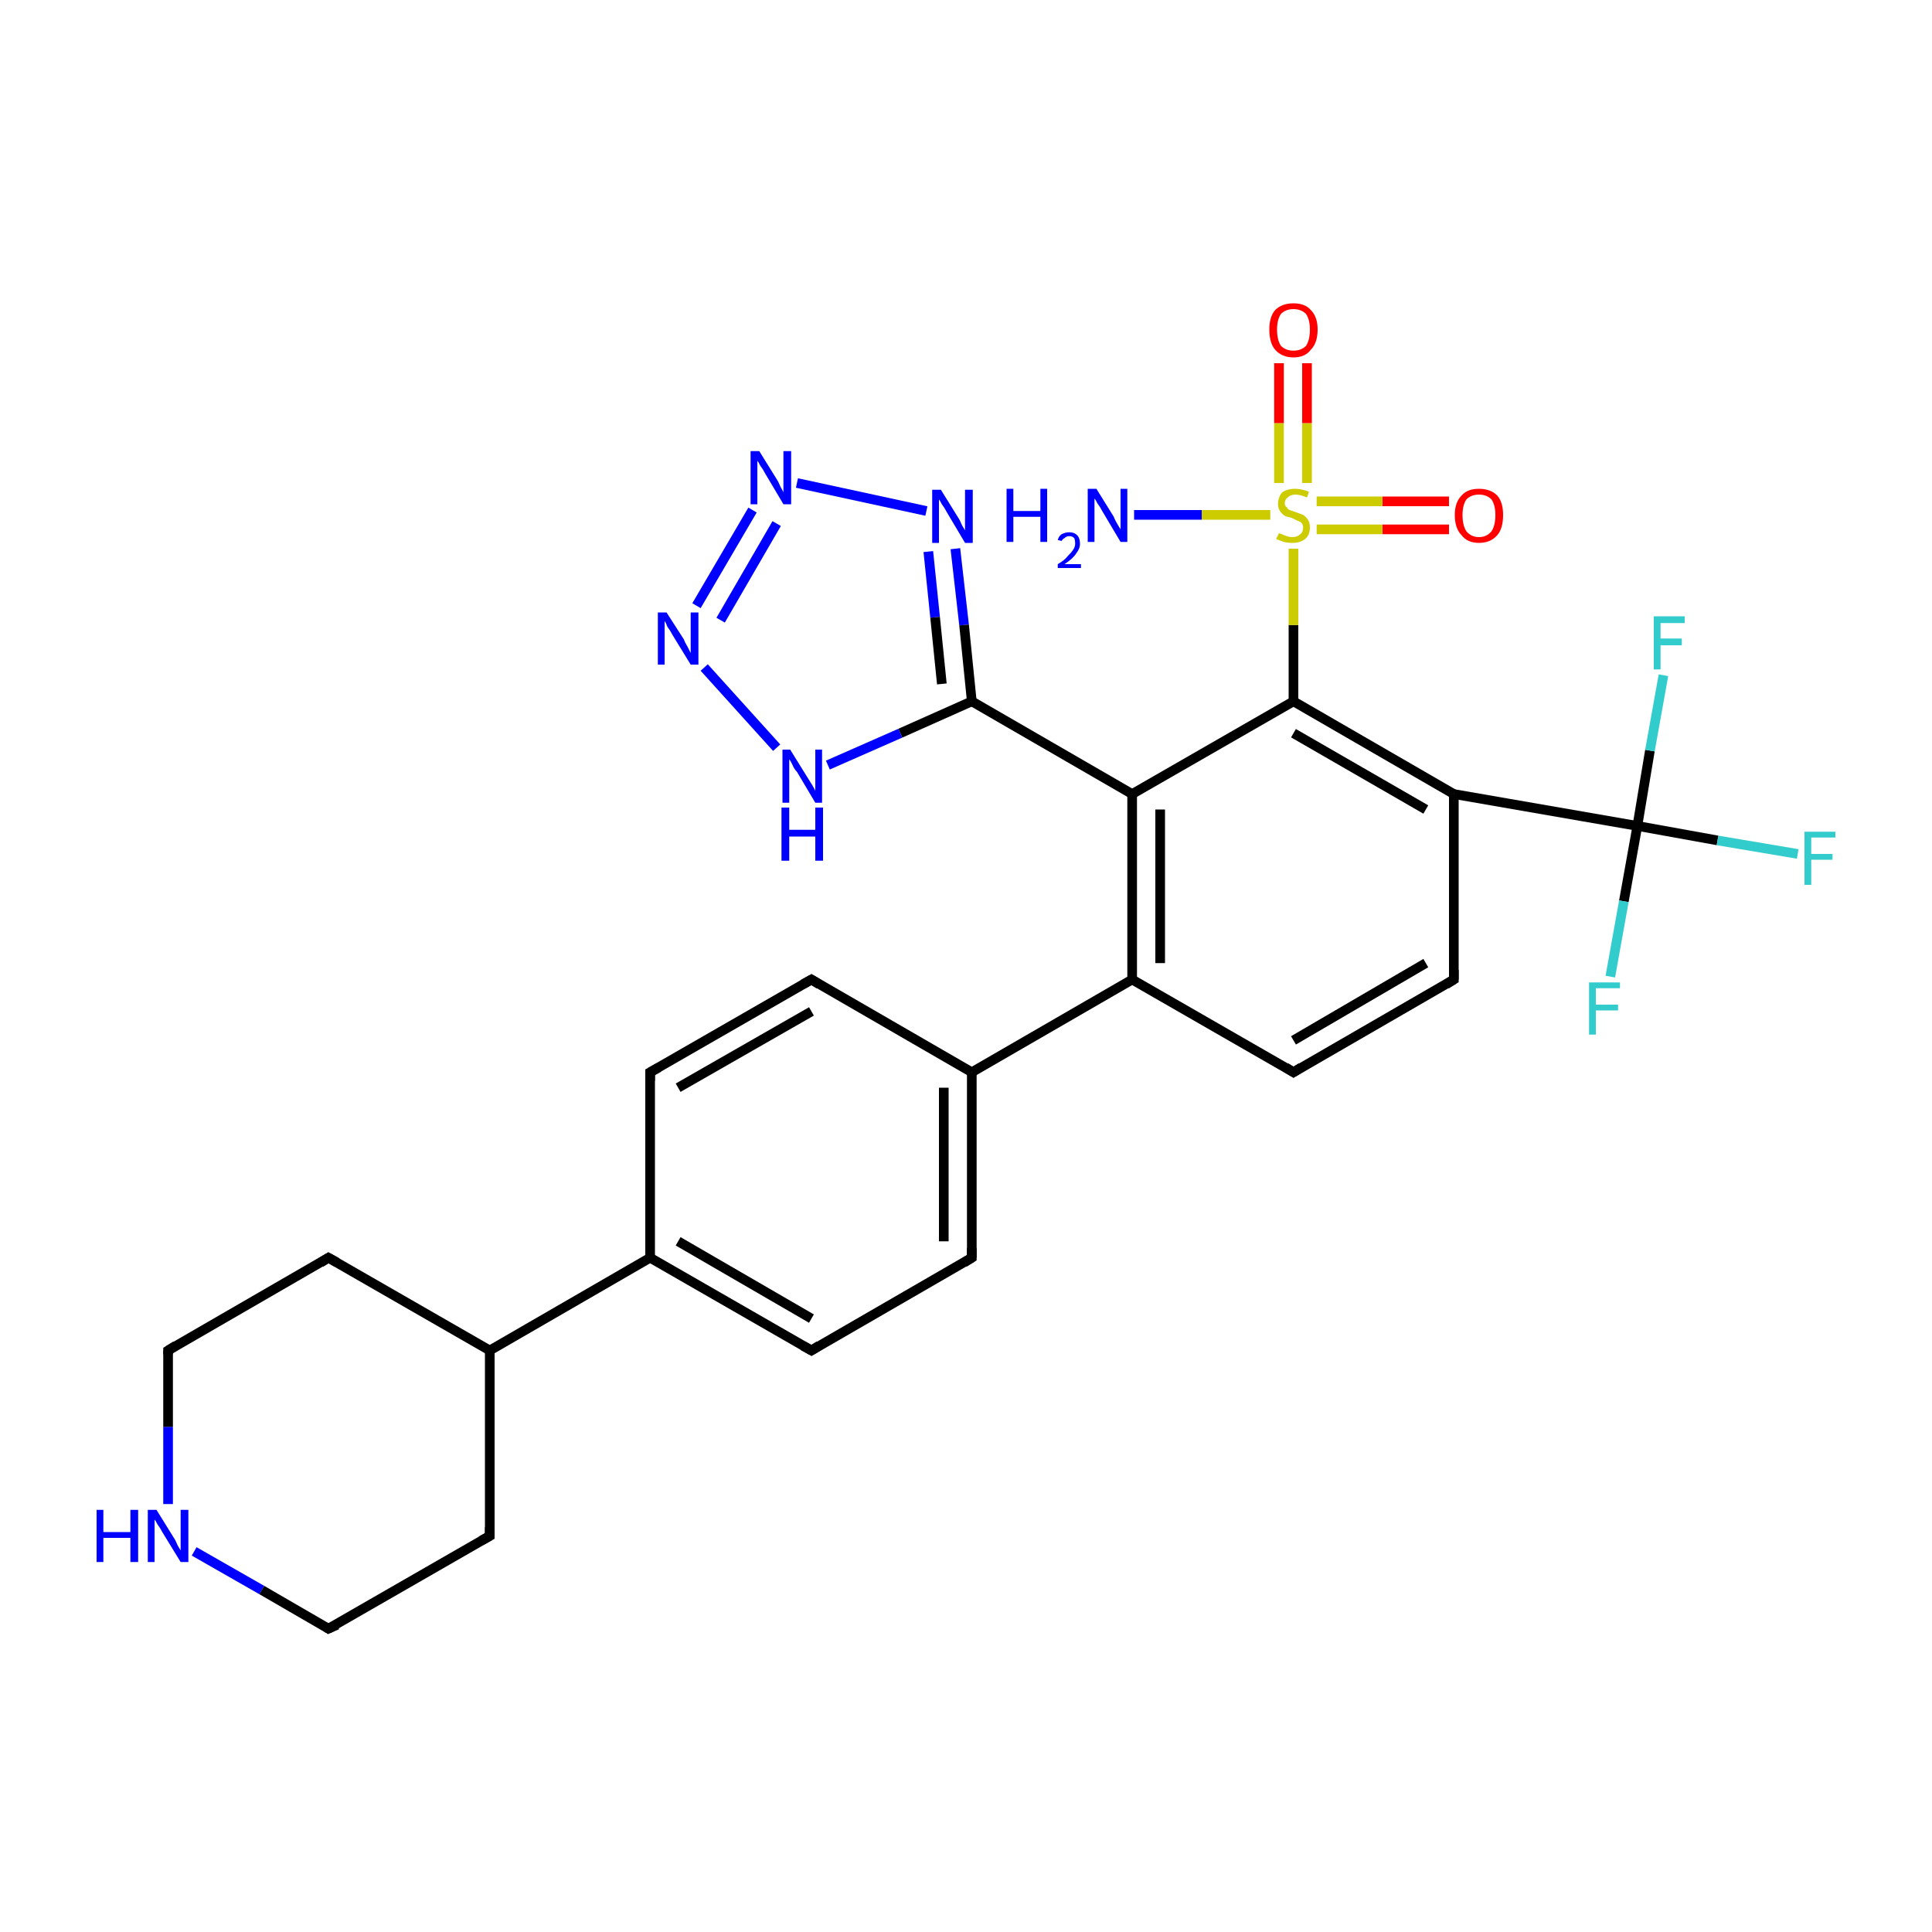 <?xml version='1.0' encoding='iso-8859-1'?>
<svg version='1.1' baseProfile='full'
              xmlns='http://www.w3.org/2000/svg'
                      xmlns:rdkit='http://www.rdkit.org/xml'
                      xmlns:xlink='http://www.w3.org/1999/xlink'
                  xml:space='preserve'
width='200px' height='200px' viewBox='0 0 200 200'>
<!-- END OF HEADER -->
<rect style='opacity:1.0;fill:#FFFFFF;stroke:none' width='200.0' height='200.0' x='0.0' y='0.0'> </rect>
<path class='bond-0 atom-30 atom-6' d='M 20.1,160.6 L 27.1,164.6' style='fill:none;fill-rule:evenodd;stroke:#0000FF;stroke-width:1.0px;stroke-linecap:butt;stroke-linejoin:miter;stroke-opacity:1' />
<path class='bond-0 atom-30 atom-6' d='M 27.1,164.6 L 34.0,168.6' style='fill:none;fill-rule:evenodd;stroke:#000000;stroke-width:1.0px;stroke-linecap:butt;stroke-linejoin:miter;stroke-opacity:1' />
<path class='bond-1 atom-30 atom-5' d='M 17.4,155.7 L 17.4,147.7' style='fill:none;fill-rule:evenodd;stroke:#0000FF;stroke-width:1.0px;stroke-linecap:butt;stroke-linejoin:miter;stroke-opacity:1' />
<path class='bond-1 atom-30 atom-5' d='M 17.4,147.7 L 17.4,139.8' style='fill:none;fill-rule:evenodd;stroke:#000000;stroke-width:1.0px;stroke-linecap:butt;stroke-linejoin:miter;stroke-opacity:1' />
<path class='bond-2 atom-6 atom-7' d='M 34.0,168.6 L 50.7,159.0' style='fill:none;fill-rule:evenodd;stroke:#000000;stroke-width:1.0px;stroke-linecap:butt;stroke-linejoin:miter;stroke-opacity:1' />
<path class='bond-3 atom-5 atom-4' d='M 17.4,139.8 L 34.0,130.2' style='fill:none;fill-rule:evenodd;stroke:#000000;stroke-width:1.0px;stroke-linecap:butt;stroke-linejoin:miter;stroke-opacity:1' />
<path class='bond-4 atom-7 atom-3' d='M 50.7,159.0 L 50.7,139.8' style='fill:none;fill-rule:evenodd;stroke:#000000;stroke-width:1.0px;stroke-linecap:butt;stroke-linejoin:miter;stroke-opacity:1' />
<path class='bond-5 atom-4 atom-3' d='M 34.0,130.2 L 50.7,139.8' style='fill:none;fill-rule:evenodd;stroke:#000000;stroke-width:1.0px;stroke-linecap:butt;stroke-linejoin:miter;stroke-opacity:1' />
<path class='bond-6 atom-3 atom-2' d='M 50.7,139.8 L 67.3,130.2' style='fill:none;fill-rule:evenodd;stroke:#000000;stroke-width:1.0px;stroke-linecap:butt;stroke-linejoin:miter;stroke-opacity:1' />
<path class='bond-7 atom-2 atom-8' d='M 67.3,130.2 L 84.0,139.8' style='fill:none;fill-rule:evenodd;stroke:#000000;stroke-width:1.0px;stroke-linecap:butt;stroke-linejoin:miter;stroke-opacity:1' />
<path class='bond-7 atom-2 atom-8' d='M 70.2,128.5 L 84.0,136.5' style='fill:none;fill-rule:evenodd;stroke:#000000;stroke-width:1.0px;stroke-linecap:butt;stroke-linejoin:miter;stroke-opacity:1' />
<path class='bond-8 atom-2 atom-1' d='M 67.3,130.2 L 67.3,111.0' style='fill:none;fill-rule:evenodd;stroke:#000000;stroke-width:1.0px;stroke-linecap:butt;stroke-linejoin:miter;stroke-opacity:1' />
<path class='bond-9 atom-8 atom-29' d='M 84.0,139.8 L 100.6,130.2' style='fill:none;fill-rule:evenodd;stroke:#000000;stroke-width:1.0px;stroke-linecap:butt;stroke-linejoin:miter;stroke-opacity:1' />
<path class='bond-10 atom-1 atom-0' d='M 67.3,111.0 L 84.0,101.4' style='fill:none;fill-rule:evenodd;stroke:#000000;stroke-width:1.0px;stroke-linecap:butt;stroke-linejoin:miter;stroke-opacity:1' />
<path class='bond-10 atom-1 atom-0' d='M 70.2,112.6 L 84.0,104.7' style='fill:none;fill-rule:evenodd;stroke:#000000;stroke-width:1.0px;stroke-linecap:butt;stroke-linejoin:miter;stroke-opacity:1' />
<path class='bond-11 atom-29 atom-28' d='M 100.6,130.2 L 100.6,111.0' style='fill:none;fill-rule:evenodd;stroke:#000000;stroke-width:1.0px;stroke-linecap:butt;stroke-linejoin:miter;stroke-opacity:1' />
<path class='bond-11 atom-29 atom-28' d='M 97.7,128.5 L 97.7,112.6' style='fill:none;fill-rule:evenodd;stroke:#000000;stroke-width:1.0px;stroke-linecap:butt;stroke-linejoin:miter;stroke-opacity:1' />
<path class='bond-12 atom-23 atom-24' d='M 82.5,50.0 L 95.9,52.9' style='fill:none;fill-rule:evenodd;stroke:#0000FF;stroke-width:1.0px;stroke-linecap:butt;stroke-linejoin:miter;stroke-opacity:1' />
<path class='bond-13 atom-23 atom-22' d='M 77.9,52.8 L 72.1,62.7' style='fill:none;fill-rule:evenodd;stroke:#0000FF;stroke-width:1.0px;stroke-linecap:butt;stroke-linejoin:miter;stroke-opacity:1' />
<path class='bond-13 atom-23 atom-22' d='M 80.4,54.2 L 74.6,64.2' style='fill:none;fill-rule:evenodd;stroke:#0000FF;stroke-width:1.0px;stroke-linecap:butt;stroke-linejoin:miter;stroke-opacity:1' />
<path class='bond-14 atom-0 atom-28' d='M 84.0,101.4 L 100.6,111.0' style='fill:none;fill-rule:evenodd;stroke:#000000;stroke-width:1.0px;stroke-linecap:butt;stroke-linejoin:miter;stroke-opacity:1' />
<path class='bond-15 atom-24 atom-20' d='M 98.9,56.8 L 99.8,64.7' style='fill:none;fill-rule:evenodd;stroke:#0000FF;stroke-width:1.0px;stroke-linecap:butt;stroke-linejoin:miter;stroke-opacity:1' />
<path class='bond-15 atom-24 atom-20' d='M 99.8,64.7 L 100.6,72.6' style='fill:none;fill-rule:evenodd;stroke:#000000;stroke-width:1.0px;stroke-linecap:butt;stroke-linejoin:miter;stroke-opacity:1' />
<path class='bond-15 atom-24 atom-20' d='M 96.1,57.1 L 96.8,63.9' style='fill:none;fill-rule:evenodd;stroke:#0000FF;stroke-width:1.0px;stroke-linecap:butt;stroke-linejoin:miter;stroke-opacity:1' />
<path class='bond-15 atom-24 atom-20' d='M 96.8,63.9 L 97.5,70.8' style='fill:none;fill-rule:evenodd;stroke:#000000;stroke-width:1.0px;stroke-linecap:butt;stroke-linejoin:miter;stroke-opacity:1' />
<path class='bond-16 atom-28 atom-27' d='M 100.6,111.0 L 117.2,101.4' style='fill:none;fill-rule:evenodd;stroke:#000000;stroke-width:1.0px;stroke-linecap:butt;stroke-linejoin:miter;stroke-opacity:1' />
<path class='bond-17 atom-22 atom-21' d='M 72.9,69.1 L 80.4,77.4' style='fill:none;fill-rule:evenodd;stroke:#0000FF;stroke-width:1.0px;stroke-linecap:butt;stroke-linejoin:miter;stroke-opacity:1' />
<path class='bond-18 atom-20 atom-21' d='M 100.6,72.6 L 93.2,75.9' style='fill:none;fill-rule:evenodd;stroke:#000000;stroke-width:1.0px;stroke-linecap:butt;stroke-linejoin:miter;stroke-opacity:1' />
<path class='bond-18 atom-20 atom-21' d='M 93.2,75.9 L 85.7,79.2' style='fill:none;fill-rule:evenodd;stroke:#0000FF;stroke-width:1.0px;stroke-linecap:butt;stroke-linejoin:miter;stroke-opacity:1' />
<path class='bond-19 atom-20 atom-19' d='M 100.6,72.6 L 117.2,82.2' style='fill:none;fill-rule:evenodd;stroke:#000000;stroke-width:1.0px;stroke-linecap:butt;stroke-linejoin:miter;stroke-opacity:1' />
<path class='bond-20 atom-27 atom-19' d='M 117.2,101.4 L 117.2,82.2' style='fill:none;fill-rule:evenodd;stroke:#000000;stroke-width:1.0px;stroke-linecap:butt;stroke-linejoin:miter;stroke-opacity:1' />
<path class='bond-20 atom-27 atom-19' d='M 120.1,99.7 L 120.1,83.8' style='fill:none;fill-rule:evenodd;stroke:#000000;stroke-width:1.0px;stroke-linecap:butt;stroke-linejoin:miter;stroke-opacity:1' />
<path class='bond-21 atom-27 atom-26' d='M 117.2,101.4 L 133.9,111.0' style='fill:none;fill-rule:evenodd;stroke:#000000;stroke-width:1.0px;stroke-linecap:butt;stroke-linejoin:miter;stroke-opacity:1' />
<path class='bond-22 atom-19 atom-14' d='M 117.2,82.2 L 133.9,72.6' style='fill:none;fill-rule:evenodd;stroke:#000000;stroke-width:1.0px;stroke-linecap:butt;stroke-linejoin:miter;stroke-opacity:1' />
<path class='bond-23 atom-26 atom-25' d='M 133.9,111.0 L 150.5,101.4' style='fill:none;fill-rule:evenodd;stroke:#000000;stroke-width:1.0px;stroke-linecap:butt;stroke-linejoin:miter;stroke-opacity:1' />
<path class='bond-23 atom-26 atom-25' d='M 133.9,107.7 L 147.6,99.7' style='fill:none;fill-rule:evenodd;stroke:#000000;stroke-width:1.0px;stroke-linecap:butt;stroke-linejoin:miter;stroke-opacity:1' />
<path class='bond-24 atom-18 atom-15' d='M 150.0,54.8 L 143.1,54.8' style='fill:none;fill-rule:evenodd;stroke:#FF0000;stroke-width:1.0px;stroke-linecap:butt;stroke-linejoin:miter;stroke-opacity:1' />
<path class='bond-24 atom-18 atom-15' d='M 143.1,54.8 L 136.3,54.8' style='fill:none;fill-rule:evenodd;stroke:#CCCC00;stroke-width:1.0px;stroke-linecap:butt;stroke-linejoin:miter;stroke-opacity:1' />
<path class='bond-24 atom-18 atom-15' d='M 150.0,51.9 L 143.1,51.9' style='fill:none;fill-rule:evenodd;stroke:#FF0000;stroke-width:1.0px;stroke-linecap:butt;stroke-linejoin:miter;stroke-opacity:1' />
<path class='bond-24 atom-18 atom-15' d='M 143.1,51.9 L 136.3,51.9' style='fill:none;fill-rule:evenodd;stroke:#CCCC00;stroke-width:1.0px;stroke-linecap:butt;stroke-linejoin:miter;stroke-opacity:1' />
<path class='bond-25 atom-14 atom-15' d='M 133.9,72.6 L 133.9,64.7' style='fill:none;fill-rule:evenodd;stroke:#000000;stroke-width:1.0px;stroke-linecap:butt;stroke-linejoin:miter;stroke-opacity:1' />
<path class='bond-25 atom-14 atom-15' d='M 133.9,64.7 L 133.9,56.8' style='fill:none;fill-rule:evenodd;stroke:#CCCC00;stroke-width:1.0px;stroke-linecap:butt;stroke-linejoin:miter;stroke-opacity:1' />
<path class='bond-26 atom-14 atom-9' d='M 133.9,72.6 L 150.5,82.2' style='fill:none;fill-rule:evenodd;stroke:#000000;stroke-width:1.0px;stroke-linecap:butt;stroke-linejoin:miter;stroke-opacity:1' />
<path class='bond-26 atom-14 atom-9' d='M 133.9,75.9 L 147.6,83.8' style='fill:none;fill-rule:evenodd;stroke:#000000;stroke-width:1.0px;stroke-linecap:butt;stroke-linejoin:miter;stroke-opacity:1' />
<path class='bond-27 atom-25 atom-9' d='M 150.5,101.4 L 150.5,82.2' style='fill:none;fill-rule:evenodd;stroke:#000000;stroke-width:1.0px;stroke-linecap:butt;stroke-linejoin:miter;stroke-opacity:1' />
<path class='bond-28 atom-15 atom-17' d='M 131.5,53.3 L 124.4,53.3' style='fill:none;fill-rule:evenodd;stroke:#CCCC00;stroke-width:1.0px;stroke-linecap:butt;stroke-linejoin:miter;stroke-opacity:1' />
<path class='bond-28 atom-15 atom-17' d='M 124.4,53.3 L 117.4,53.3' style='fill:none;fill-rule:evenodd;stroke:#0000FF;stroke-width:1.0px;stroke-linecap:butt;stroke-linejoin:miter;stroke-opacity:1' />
<path class='bond-29 atom-15 atom-16' d='M 135.3,50.0 L 135.3,43.8' style='fill:none;fill-rule:evenodd;stroke:#CCCC00;stroke-width:1.0px;stroke-linecap:butt;stroke-linejoin:miter;stroke-opacity:1' />
<path class='bond-29 atom-15 atom-16' d='M 135.3,43.8 L 135.3,37.6' style='fill:none;fill-rule:evenodd;stroke:#FF0000;stroke-width:1.0px;stroke-linecap:butt;stroke-linejoin:miter;stroke-opacity:1' />
<path class='bond-29 atom-15 atom-16' d='M 132.4,50.0 L 132.4,43.8' style='fill:none;fill-rule:evenodd;stroke:#CCCC00;stroke-width:1.0px;stroke-linecap:butt;stroke-linejoin:miter;stroke-opacity:1' />
<path class='bond-29 atom-15 atom-16' d='M 132.4,43.8 L 132.4,37.6' style='fill:none;fill-rule:evenodd;stroke:#FF0000;stroke-width:1.0px;stroke-linecap:butt;stroke-linejoin:miter;stroke-opacity:1' />
<path class='bond-30 atom-9 atom-11' d='M 150.5,82.2 L 169.5,85.5' style='fill:none;fill-rule:evenodd;stroke:#000000;stroke-width:1.0px;stroke-linecap:butt;stroke-linejoin:miter;stroke-opacity:1' />
<path class='bond-31 atom-11 atom-10' d='M 169.5,85.5 L 177.8,87.0' style='fill:none;fill-rule:evenodd;stroke:#000000;stroke-width:1.0px;stroke-linecap:butt;stroke-linejoin:miter;stroke-opacity:1' />
<path class='bond-31 atom-11 atom-10' d='M 177.8,87.0 L 186.1,88.4' style='fill:none;fill-rule:evenodd;stroke:#33CCCC;stroke-width:1.0px;stroke-linecap:butt;stroke-linejoin:miter;stroke-opacity:1' />
<path class='bond-32 atom-11 atom-13' d='M 169.5,85.5 L 168.1,93.3' style='fill:none;fill-rule:evenodd;stroke:#000000;stroke-width:1.0px;stroke-linecap:butt;stroke-linejoin:miter;stroke-opacity:1' />
<path class='bond-32 atom-11 atom-13' d='M 168.1,93.3 L 166.7,101.1' style='fill:none;fill-rule:evenodd;stroke:#33CCCC;stroke-width:1.0px;stroke-linecap:butt;stroke-linejoin:miter;stroke-opacity:1' />
<path class='bond-33 atom-11 atom-12' d='M 169.5,85.5 L 170.8,77.7' style='fill:none;fill-rule:evenodd;stroke:#000000;stroke-width:1.0px;stroke-linecap:butt;stroke-linejoin:miter;stroke-opacity:1' />
<path class='bond-33 atom-11 atom-12' d='M 170.8,77.7 L 172.2,69.9' style='fill:none;fill-rule:evenodd;stroke:#33CCCC;stroke-width:1.0px;stroke-linecap:butt;stroke-linejoin:miter;stroke-opacity:1' />
<path d='M 83.1,101.9 L 84.0,101.4 L 84.8,101.9' style='fill:none;stroke:#000000;stroke-width:1.0px;stroke-linecap:butt;stroke-linejoin:miter;stroke-opacity:1;' />
<path d='M 67.3,111.9 L 67.3,111.0 L 68.2,110.5' style='fill:none;stroke:#000000;stroke-width:1.0px;stroke-linecap:butt;stroke-linejoin:miter;stroke-opacity:1;' />
<path d='M 33.2,130.7 L 34.0,130.2 L 34.9,130.7' style='fill:none;stroke:#000000;stroke-width:1.0px;stroke-linecap:butt;stroke-linejoin:miter;stroke-opacity:1;' />
<path d='M 17.4,140.2 L 17.4,139.8 L 18.2,139.3' style='fill:none;stroke:#000000;stroke-width:1.0px;stroke-linecap:butt;stroke-linejoin:miter;stroke-opacity:1;' />
<path d='M 33.7,168.4 L 34.0,168.6 L 34.9,168.2' style='fill:none;stroke:#000000;stroke-width:1.0px;stroke-linecap:butt;stroke-linejoin:miter;stroke-opacity:1;' />
<path d='M 49.8,159.5 L 50.7,159.0 L 50.7,158.1' style='fill:none;stroke:#000000;stroke-width:1.0px;stroke-linecap:butt;stroke-linejoin:miter;stroke-opacity:1;' />
<path d='M 83.1,139.3 L 84.0,139.8 L 84.8,139.3' style='fill:none;stroke:#000000;stroke-width:1.0px;stroke-linecap:butt;stroke-linejoin:miter;stroke-opacity:1;' />
<path d='M 149.7,101.9 L 150.5,101.4 L 150.5,100.4' style='fill:none;stroke:#000000;stroke-width:1.0px;stroke-linecap:butt;stroke-linejoin:miter;stroke-opacity:1;' />
<path d='M 133.1,110.5 L 133.9,111.0 L 134.7,110.5' style='fill:none;stroke:#000000;stroke-width:1.0px;stroke-linecap:butt;stroke-linejoin:miter;stroke-opacity:1;' />
<path d='M 99.8,130.7 L 100.6,130.2 L 100.6,129.2' style='fill:none;stroke:#000000;stroke-width:1.0px;stroke-linecap:butt;stroke-linejoin:miter;stroke-opacity:1;' />
<path class='atom-10' d='M 186.8 86.1
L 190.0 86.1
L 190.0 86.7
L 187.5 86.7
L 187.5 88.4
L 189.7 88.4
L 189.7 89.0
L 187.5 89.0
L 187.5 91.6
L 186.8 91.6
L 186.8 86.1
' fill='#33CCCC'/>
<path class='atom-12' d='M 171.2 63.8
L 174.4 63.8
L 174.4 64.5
L 171.9 64.5
L 171.9 66.1
L 174.1 66.1
L 174.1 66.8
L 171.9 66.8
L 171.9 69.3
L 171.2 69.3
L 171.2 63.8
' fill='#33CCCC'/>
<path class='atom-13' d='M 164.5 101.7
L 167.7 101.7
L 167.7 102.3
L 165.2 102.3
L 165.2 104.0
L 167.5 104.0
L 167.5 104.6
L 165.2 104.6
L 165.2 107.1
L 164.5 107.1
L 164.5 101.7
' fill='#33CCCC'/>
<path class='atom-15' d='M 132.4 55.2
Q 132.4 55.2, 132.7 55.3
Q 132.9 55.4, 133.2 55.5
Q 133.5 55.6, 133.8 55.6
Q 134.3 55.6, 134.6 55.3
Q 134.9 55.1, 134.9 54.6
Q 134.9 54.3, 134.7 54.1
Q 134.6 54.0, 134.3 53.9
Q 134.1 53.8, 133.7 53.6
Q 133.2 53.5, 133.0 53.4
Q 132.7 53.2, 132.5 52.9
Q 132.3 52.6, 132.3 52.2
Q 132.3 51.5, 132.7 51.0
Q 133.2 50.6, 134.1 50.6
Q 134.7 50.6, 135.5 50.9
L 135.3 51.5
Q 134.6 51.2, 134.1 51.2
Q 133.6 51.2, 133.3 51.5
Q 133.0 51.7, 133.0 52.1
Q 133.0 52.4, 133.2 52.5
Q 133.3 52.7, 133.5 52.8
Q 133.8 52.9, 134.1 53.0
Q 134.6 53.2, 134.9 53.3
Q 135.2 53.5, 135.4 53.8
Q 135.6 54.1, 135.6 54.6
Q 135.6 55.4, 135.1 55.8
Q 134.6 56.2, 133.8 56.2
Q 133.3 56.2, 132.9 56.1
Q 132.6 56.0, 132.1 55.8
L 132.4 55.2
' fill='#CCCC00'/>
<path class='atom-16' d='M 131.4 34.1
Q 131.4 32.8, 132.0 32.1
Q 132.7 31.4, 133.9 31.4
Q 135.1 31.4, 135.7 32.1
Q 136.4 32.8, 136.4 34.1
Q 136.4 35.5, 135.7 36.2
Q 135.1 37.0, 133.9 37.0
Q 132.7 37.0, 132.0 36.2
Q 131.4 35.5, 131.4 34.1
M 133.9 36.3
Q 134.7 36.3, 135.2 35.8
Q 135.6 35.2, 135.6 34.1
Q 135.6 33.1, 135.2 32.5
Q 134.7 32.0, 133.9 32.0
Q 133.1 32.0, 132.6 32.5
Q 132.2 33.1, 132.2 34.1
Q 132.2 35.2, 132.6 35.8
Q 133.1 36.3, 133.9 36.3
' fill='#FF0000'/>
<path class='atom-17' d='M 104.2 50.6
L 104.9 50.6
L 104.9 52.9
L 107.7 52.9
L 107.7 50.6
L 108.4 50.6
L 108.4 56.1
L 107.7 56.1
L 107.7 53.5
L 104.9 53.5
L 104.9 56.1
L 104.2 56.1
L 104.2 50.6
' fill='#0000FF'/>
<path class='atom-17' d='M 109.5 55.9
Q 109.6 55.5, 109.9 55.3
Q 110.3 55.1, 110.7 55.1
Q 111.2 55.1, 111.5 55.4
Q 111.8 55.7, 111.8 56.3
Q 111.8 56.8, 111.4 57.3
Q 111.1 57.8, 110.2 58.4
L 111.9 58.4
L 111.9 58.8
L 109.5 58.8
L 109.5 58.4
Q 110.2 58.0, 110.5 57.6
Q 110.9 57.2, 111.1 56.9
Q 111.3 56.6, 111.3 56.3
Q 111.3 55.9, 111.2 55.7
Q 111.0 55.5, 110.7 55.5
Q 110.4 55.5, 110.2 55.7
Q 110.0 55.8, 109.9 56.0
L 109.5 55.9
' fill='#0000FF'/>
<path class='atom-17' d='M 113.5 50.6
L 115.3 53.5
Q 115.4 53.8, 115.7 54.3
Q 116.0 54.8, 116.0 54.8
L 116.0 50.6
L 116.7 50.6
L 116.7 56.1
L 116.0 56.1
L 114.1 52.9
Q 113.9 52.5, 113.6 52.1
Q 113.4 51.7, 113.3 51.6
L 113.3 56.1
L 112.6 56.1
L 112.6 50.6
L 113.5 50.6
' fill='#0000FF'/>
<path class='atom-18' d='M 150.6 53.3
Q 150.6 52.0, 151.3 51.3
Q 151.9 50.6, 153.1 50.6
Q 154.3 50.6, 155.0 51.3
Q 155.6 52.0, 155.6 53.3
Q 155.6 54.7, 155.0 55.4
Q 154.3 56.2, 153.1 56.2
Q 151.9 56.2, 151.3 55.4
Q 150.6 54.7, 150.6 53.3
M 153.1 55.6
Q 153.9 55.6, 154.4 55.0
Q 154.8 54.4, 154.8 53.3
Q 154.8 52.3, 154.4 51.7
Q 153.9 51.2, 153.1 51.2
Q 152.3 51.2, 151.8 51.7
Q 151.4 52.3, 151.4 53.3
Q 151.4 54.4, 151.8 55.0
Q 152.3 55.6, 153.1 55.6
' fill='#FF0000'/>
<path class='atom-21' d='M 81.8 77.6
L 83.6 80.5
Q 83.8 80.8, 84.1 81.3
Q 84.4 81.8, 84.4 81.9
L 84.4 77.6
L 85.1 77.6
L 85.1 83.1
L 84.4 83.1
L 82.5 79.9
Q 82.2 79.6, 82.0 79.1
Q 81.8 78.7, 81.7 78.6
L 81.7 83.1
L 81.0 83.1
L 81.0 77.6
L 81.8 77.6
' fill='#0000FF'/>
<path class='atom-21' d='M 80.9 83.6
L 81.7 83.6
L 81.7 85.9
L 84.4 85.9
L 84.4 83.6
L 85.2 83.6
L 85.2 89.1
L 84.4 89.1
L 84.4 86.6
L 81.7 86.6
L 81.7 89.1
L 80.9 89.1
L 80.9 83.6
' fill='#0000FF'/>
<path class='atom-22' d='M 69.0 63.4
L 70.8 66.2
Q 70.9 66.5, 71.2 67.0
Q 71.5 67.6, 71.5 67.6
L 71.5 63.4
L 72.3 63.4
L 72.3 68.8
L 71.5 68.8
L 69.6 65.7
Q 69.4 65.3, 69.1 64.9
Q 68.9 64.4, 68.8 64.3
L 68.8 68.8
L 68.1 68.8
L 68.1 63.4
L 69.0 63.4
' fill='#0000FF'/>
<path class='atom-23' d='M 78.6 46.7
L 80.4 49.6
Q 80.6 49.9, 80.8 50.4
Q 81.1 50.9, 81.1 51.0
L 81.1 46.7
L 81.9 46.7
L 81.9 52.2
L 81.1 52.2
L 79.2 49.0
Q 79.0 48.6, 78.7 48.2
Q 78.5 47.8, 78.4 47.7
L 78.4 52.2
L 77.7 52.2
L 77.7 46.7
L 78.6 46.7
' fill='#0000FF'/>
<path class='atom-24' d='M 97.4 50.7
L 99.2 53.6
Q 99.4 53.9, 99.6 54.4
Q 99.9 54.9, 99.9 54.9
L 99.9 50.7
L 100.7 50.7
L 100.7 56.2
L 99.9 56.2
L 98.0 53.0
Q 97.8 52.6, 97.5 52.2
Q 97.3 51.8, 97.2 51.7
L 97.2 56.2
L 96.5 56.2
L 96.5 50.7
L 97.4 50.7
' fill='#0000FF'/>
<path class='atom-30' d='M 10.0 156.3
L 10.7 156.3
L 10.7 158.6
L 13.5 158.6
L 13.5 156.3
L 14.3 156.3
L 14.3 161.7
L 13.5 161.7
L 13.5 159.2
L 10.7 159.2
L 10.7 161.7
L 10.0 161.7
L 10.0 156.3
' fill='#0000FF'/>
<path class='atom-30' d='M 16.2 156.3
L 18.0 159.2
Q 18.2 159.5, 18.4 160.0
Q 18.7 160.5, 18.7 160.5
L 18.7 156.3
L 19.5 156.3
L 19.5 161.7
L 18.7 161.7
L 16.8 158.6
Q 16.6 158.2, 16.3 157.8
Q 16.1 157.4, 16.0 157.3
L 16.0 161.7
L 15.3 161.7
L 15.3 156.3
L 16.2 156.3
' fill='#0000FF'/>
</svg>
